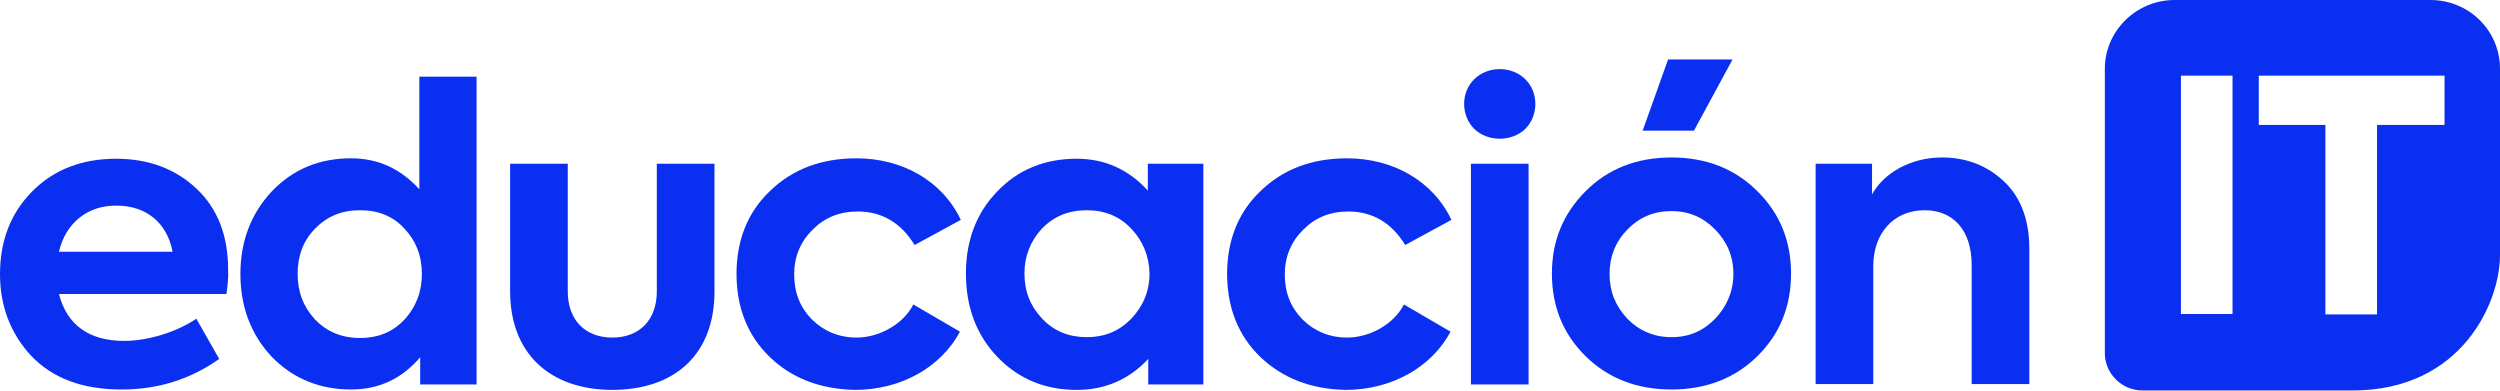 <svg xmlns="http://www.w3.org/2000/svg" width="160" height="25" viewBox="0 0 160 25" fill="none"><path d="M14.491 18.816H3.772C4.288 20.8 5.699 21.818 7.951 21.818C9.498 21.818 11.343 21.229 12.565 20.398L14.03 22.971C12.212 24.258 10.149 24.928 7.788 24.928C5.265 24.928 3.365 24.204 2.008 22.783C0.678 21.363 0 19.594 0 17.556C0 15.412 0.678 13.643 2.062 12.249C3.446 10.855 5.237 10.159 7.436 10.159C9.498 10.159 11.235 10.802 12.592 12.088C13.921 13.348 14.6 15.064 14.6 17.262C14.627 17.717 14.573 18.253 14.491 18.816ZM3.772 16.109H11.045C10.692 14.26 9.362 13.161 7.463 13.161C5.617 13.134 4.206 14.26 3.772 16.109Z" fill="#0A2FF1"></path><path d="M26.811 4.905H30.501V24.606H26.892V22.864C25.725 24.231 24.26 24.927 22.469 24.927C20.46 24.927 18.751 24.231 17.394 22.837C16.064 21.416 15.386 19.647 15.386 17.53C15.386 15.439 16.064 13.67 17.394 12.249C18.751 10.829 20.433 10.132 22.469 10.132C24.206 10.132 25.644 10.802 26.838 12.115V4.905H26.811ZM25.888 14.635C25.155 13.831 24.206 13.455 23.038 13.455C21.845 13.455 20.922 13.857 20.162 14.635C19.402 15.412 19.049 16.377 19.049 17.53C19.049 18.709 19.429 19.647 20.162 20.451C20.922 21.229 21.872 21.631 23.038 21.631C24.233 21.631 25.155 21.229 25.888 20.451C26.621 19.647 27.001 18.682 27.001 17.53C27.001 16.377 26.621 15.412 25.888 14.635Z" fill="#0A2FF1"></path><path d="M32.647 18.629V10.48H36.337V18.655C36.337 20.451 37.423 21.604 39.187 21.604C40.978 21.604 42.036 20.424 42.036 18.655V10.48H45.727V18.655C45.727 22.622 43.257 24.954 39.159 24.954C35.143 24.928 32.647 22.596 32.647 18.629Z" fill="#0A2FF1"></path><path d="M49.253 22.837C47.842 21.47 47.137 19.674 47.137 17.529C47.137 15.385 47.842 13.589 49.28 12.222C50.719 10.828 52.564 10.132 54.816 10.132C57.72 10.132 60.298 11.552 61.492 14.072L58.534 15.68C57.666 14.259 56.445 13.536 54.898 13.536C53.704 13.536 52.754 13.938 51.994 14.715C51.234 15.466 50.827 16.43 50.827 17.556C50.827 18.736 51.207 19.674 51.967 20.451C52.727 21.202 53.704 21.604 54.816 21.604C56.309 21.604 57.829 20.719 58.453 19.486L61.438 21.228C60.217 23.507 57.666 24.954 54.708 24.954C52.483 24.901 50.664 24.204 49.253 22.837Z" fill="#0A2FF1"></path><path d="M73.488 10.48H77.015V24.606H73.488V22.971C72.266 24.284 70.72 24.954 68.928 24.954C66.893 24.954 65.184 24.258 63.827 22.837C62.47 21.416 61.819 19.62 61.819 17.503C61.819 15.385 62.497 13.616 63.827 12.249C65.156 10.855 66.866 10.159 68.901 10.159C70.692 10.159 72.212 10.829 73.46 12.196V10.48H73.488ZM72.402 14.635C71.642 13.831 70.692 13.456 69.553 13.456C68.359 13.456 67.436 13.858 66.676 14.635C65.943 15.439 65.564 16.404 65.564 17.503C65.564 18.655 65.943 19.594 66.703 20.398C67.463 21.202 68.413 21.577 69.553 21.577C70.72 21.577 71.642 21.175 72.402 20.398C73.162 19.594 73.569 18.629 73.569 17.503C73.542 16.404 73.162 15.439 72.402 14.635Z" fill="#0A2FF1"></path><path d="M80.652 22.837C79.241 21.47 78.535 19.674 78.535 17.529C78.535 15.385 79.241 13.589 80.679 12.222C82.117 10.828 83.963 10.132 86.215 10.132C89.119 10.132 91.697 11.552 92.891 14.072L89.933 15.68C89.064 14.259 87.843 13.536 86.296 13.536C85.102 13.536 84.153 13.938 83.393 14.715C82.633 15.466 82.226 16.43 82.226 17.556C82.226 18.736 82.606 19.674 83.366 20.451C84.125 21.202 85.102 21.604 86.215 21.604C87.707 21.604 89.227 20.719 89.851 19.486L92.836 21.228C91.615 23.507 89.064 24.954 86.106 24.954C83.881 24.901 82.09 24.204 80.652 22.837Z" fill="#0A2FF1"></path><path d="M94.356 8.255C93.487 7.398 93.487 5.897 94.356 5.066C95.225 4.208 96.744 4.208 97.612 5.066C98.48 5.897 98.48 7.398 97.612 8.255C96.744 9.086 95.225 9.086 94.356 8.255ZM97.829 24.606H94.139V10.48H97.829V24.606Z" fill="#0A2FF1"></path><path d="M101.466 12.25C102.904 10.802 104.749 10.079 106.975 10.079C109.199 10.079 111.045 10.802 112.484 12.25C113.921 13.67 114.627 15.44 114.627 17.503C114.627 19.594 113.921 21.363 112.484 22.784C111.045 24.204 109.199 24.928 106.975 24.928C104.749 24.928 102.904 24.204 101.466 22.784C100.027 21.363 99.322 19.594 99.322 17.503C99.322 15.44 100.027 13.697 101.466 12.25ZM106.975 21.578C108.114 21.578 109.009 21.175 109.77 20.398C110.529 19.594 110.937 18.629 110.937 17.53C110.937 16.404 110.529 15.466 109.77 14.689C109.009 13.912 108.087 13.509 106.975 13.509C105.834 13.509 104.912 13.912 104.152 14.689C103.392 15.466 103.012 16.431 103.012 17.53C103.012 18.656 103.392 19.594 104.152 20.398C104.912 21.175 105.862 21.578 106.975 21.578ZM105.129 8.363L106.757 3.807H110.882L108.413 8.363H105.129Z" fill="#0A2FF1"></path><path d="M116.2 24.606V10.48H119.81V12.437C120.57 11.07 122.279 10.078 124.287 10.078C125.834 10.078 127.164 10.587 128.25 11.606C129.335 12.624 129.878 14.072 129.878 15.948V24.579H126.187V16.967C126.187 14.715 124.993 13.455 123.175 13.455C121.194 13.455 119.891 14.93 119.891 17.02V24.579H116.2V24.606Z" fill="#0A2FF1"></path><path d="M155.542 0H139.168C136.718 0 134.709 1.985 134.709 4.405V22.598C134.709 23.903 135.783 24.991 137.131 24.991H150.561C157.524 24.991 160 19.389 160 16.316V4.405C160 1.958 158.019 0 155.542 0ZM142.882 20.096H139.58V4.841H142.882V20.096ZM156.422 7.995H152.13V20.123H148.827V7.995H144.562V4.841H156.45V7.995H156.422Z" fill="#0A2FF1"></path></svg>